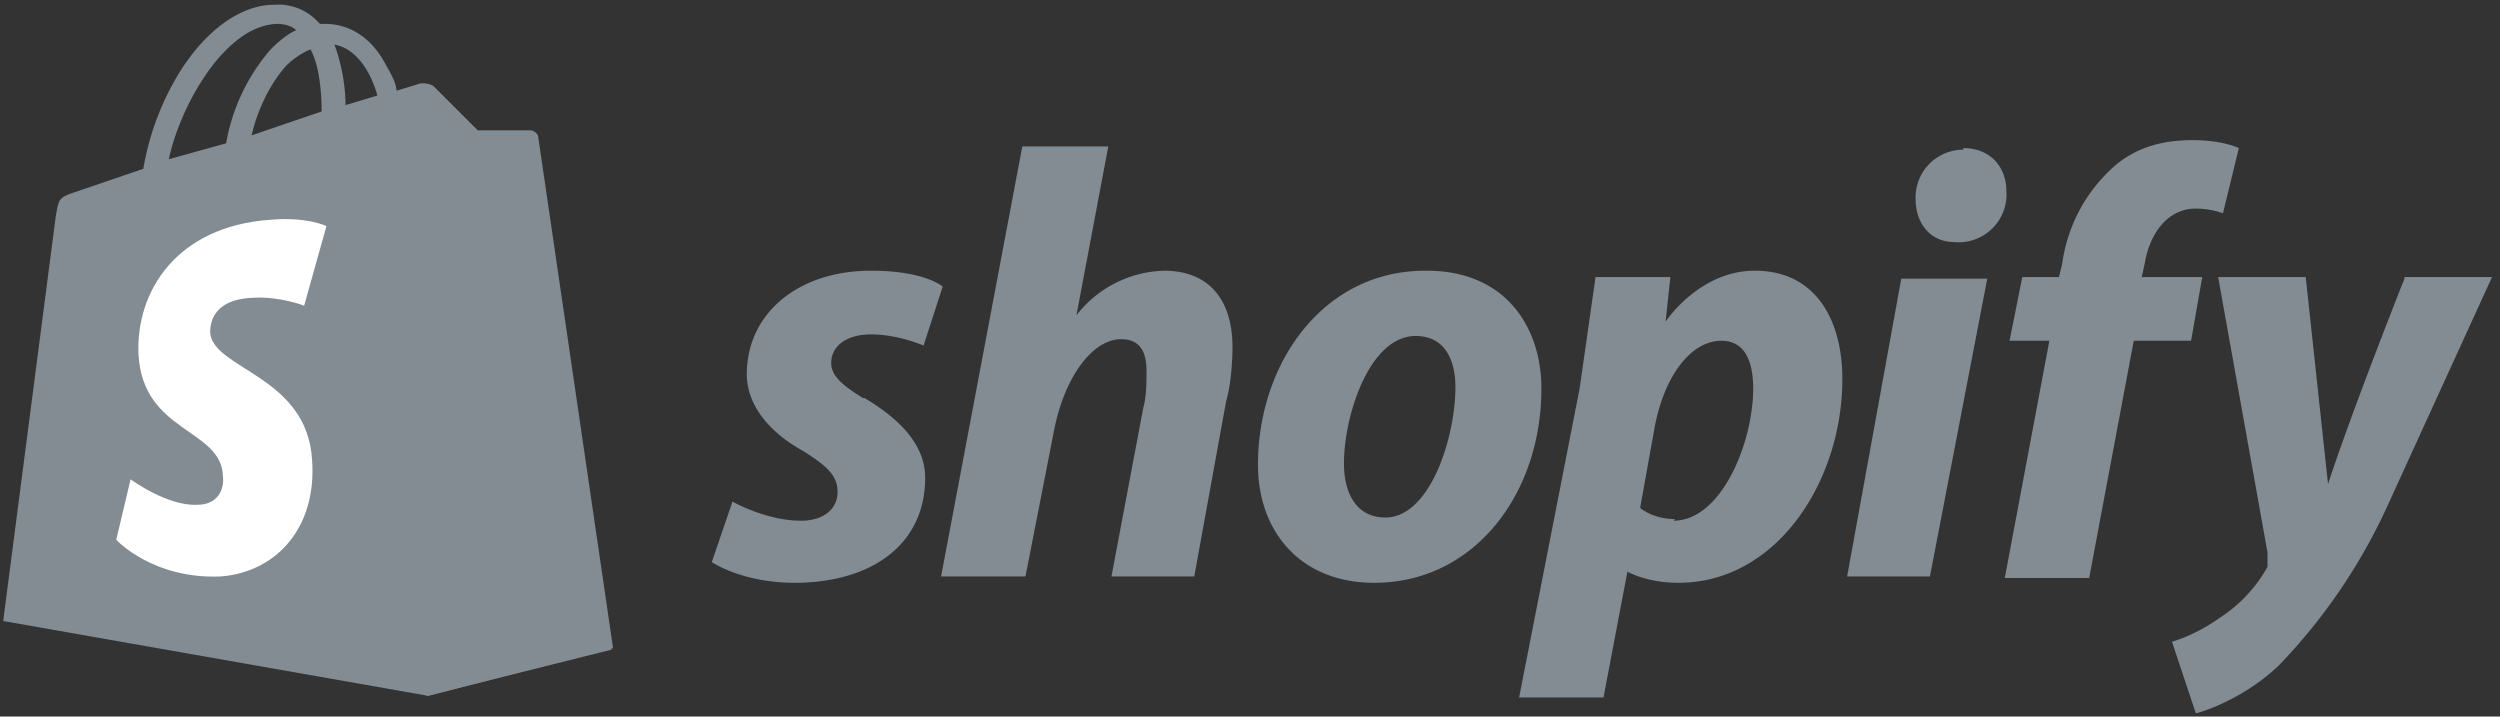<svg xmlns="http://www.w3.org/2000/svg" fill="none" viewBox="0 0 157 45"><rect x="0" y="0" width="157" height="45" fill="#333333" stroke="none"/><path fill="#828C92" d="M33.8 8.6c0-.2-.3-.4-.4-.4H30l-2.8-2.8c-.3-.2-.8-.2-1-.1l-1.3.4c0-.4-.3-1-.6-1.5-.9-1.8-2.3-2.7-3.9-2.7h-.3l-.2-.2a3.4 3.4 0 0 0-2.7-1c-2 0-4.2 1.5-5.9 4.2a17 17 0 0 0-2.3 6.1L4.9 12c-1.2.4-1.2.4-1.4 1.6L.2 39l26.7 4.7 11.6-3-4.7-32.1ZM23.7 6l-2 .6c0-1-.2-2.5-.7-3.8 1.6.3 2.4 2.1 2.7 3.2Zm-3.5 1-4.4 1.5c.4-1.7 1.2-3.3 2.2-4.4.4-.4 1-.8 1.5-1 .6 1.1.7 2.9.7 4Zm-2.8-5.5c.4 0 .9.1 1.2.4-.5.2-1.1.7-1.6 1.2a12.2 12.2 0 0 0-2.8 5.9l-3.6 1c.7-3.3 3.5-8.4 6.8-8.5Z"/><path fill="#828C92" d="M33.4 8.2H30l-2.8-2.8-.4-.1v38.4l11.6-2.9-4.7-32.2c0-.2-.2-.3-.4-.3Z"/><path fill="#fff" d="m20.5 14.2-1.4 5s-1.5-.6-3.2-.5c-2.7.1-2.7 1.8-2.7 2.2.2 2.3 6.1 2.7 6.4 8 .3 4.2-2.2 7-5.7 7.3-4.3.2-6.6-2.3-6.6-2.3l.9-3.8s2.3 1.7 4.2 1.6c1.3 0 1.7-1 1.6-1.8-.1-3-5-2.7-5.3-7.6-.2-4 2.4-8.1 8.3-8.5 2.3-.2 3.5.4 3.5.4Z"/><path fill="#828C92" d="M54.2 25c-1.3-.8-2-1.4-2-2.2 0-1.1 1-1.8 2.5-1.8 1.7 0 3.3.7 3.3.7l1.2-3.7s-1.1-1-4.5-1c-4.6 0-7.8 2.7-7.8 6.5 0 2 1.5 3.7 3.5 4.8 1.6 1 2.2 1.6 2.2 2.6s-.8 1.8-2.3 1.8c-2.2 0-4.3-1.2-4.3-1.2l-1.3 3.8s1.9 1.3 5.2 1.3c4.7 0 8.2-2.3 8.2-6.6 0-2.2-1.8-3.8-3.8-5ZM73.2 17a7.2 7.2 0 0 0-5.6 2.8l2-10.6h-5.4l-5.1 27h5.3l1.8-9.2c.7-3.5 2.5-5.7 4.2-5.7 1.2 0 1.6.8 1.6 2 0 .7 0 1.6-.2 2.3l-2 10.6H75l2-11c.3-1 .4-2.5.4-3.4 0-3-1.5-4.8-4.3-4.8ZM89.5 17C83.1 17 79 22.8 79 29.2c0 4.1 2.6 7.4 7.3 7.4 6.3 0 10.5-5.6 10.5-12.2 0-3.8-2.2-7.4-7.2-7.4ZM87 32.5c-1.8 0-2.6-1.5-2.6-3.4 0-3 1.6-8 4.5-8 1.9 0 2.5 1.6 2.5 3.2 0 3.2-1.6 8.2-4.4 8.2ZM110.2 17c-3.5 0-5.6 3.2-5.6 3.2l.3-2.8h-4.7l-1 7-3.8 19.4h5.3l1.5-7.9s1.2.7 3.2.7c6.2 0 10.3-6.4 10.3-12.8 0-3.6-1.6-6.8-5.5-6.8Zm-5 15.6c-1.4 0-2.2-.7-2.2-.7l.9-5c.6-3.3 2.3-5.5 4.2-5.5 1.6 0 2 1.5 2 3 0 3.4-2 8.3-5 8.3ZM123.3 9.4a3 3 0 0 0-3 3.1c0 1.6 1 2.7 2.4 2.7A3 3 0 0 0 126 12c0-1.5-1-2.7-2.7-2.7ZM115.9 36.2h5.3l3.6-18.7h-5.4L116 36.2ZM138.2 17.4h-3.7l.2-.9c.3-1.8 1.4-3.4 3.2-3.4 1 0 1.7.3 1.7.3l1-4.1s-1-.5-2.9-.5c-2 0-3.7.5-5.1 1.8a10 10 0 0 0-3.1 6l-.2.8H127l-.8 4h2.5l-2.8 14.9h5.3l2.8-14.9h3.6l.7-4ZM151 17.5s-3.3 8.3-4.8 12.9l-1.4-13h-5.5l3.1 17.3v.9a9.1 9.1 0 0 1-3 3.2c-1 .7-2 1.2-3 1.5l1.5 4.5c1.1-.3 3.3-1.2 5.2-3a36 36 0 0 0 7-10.4l6.4-14H151Z"/></svg>